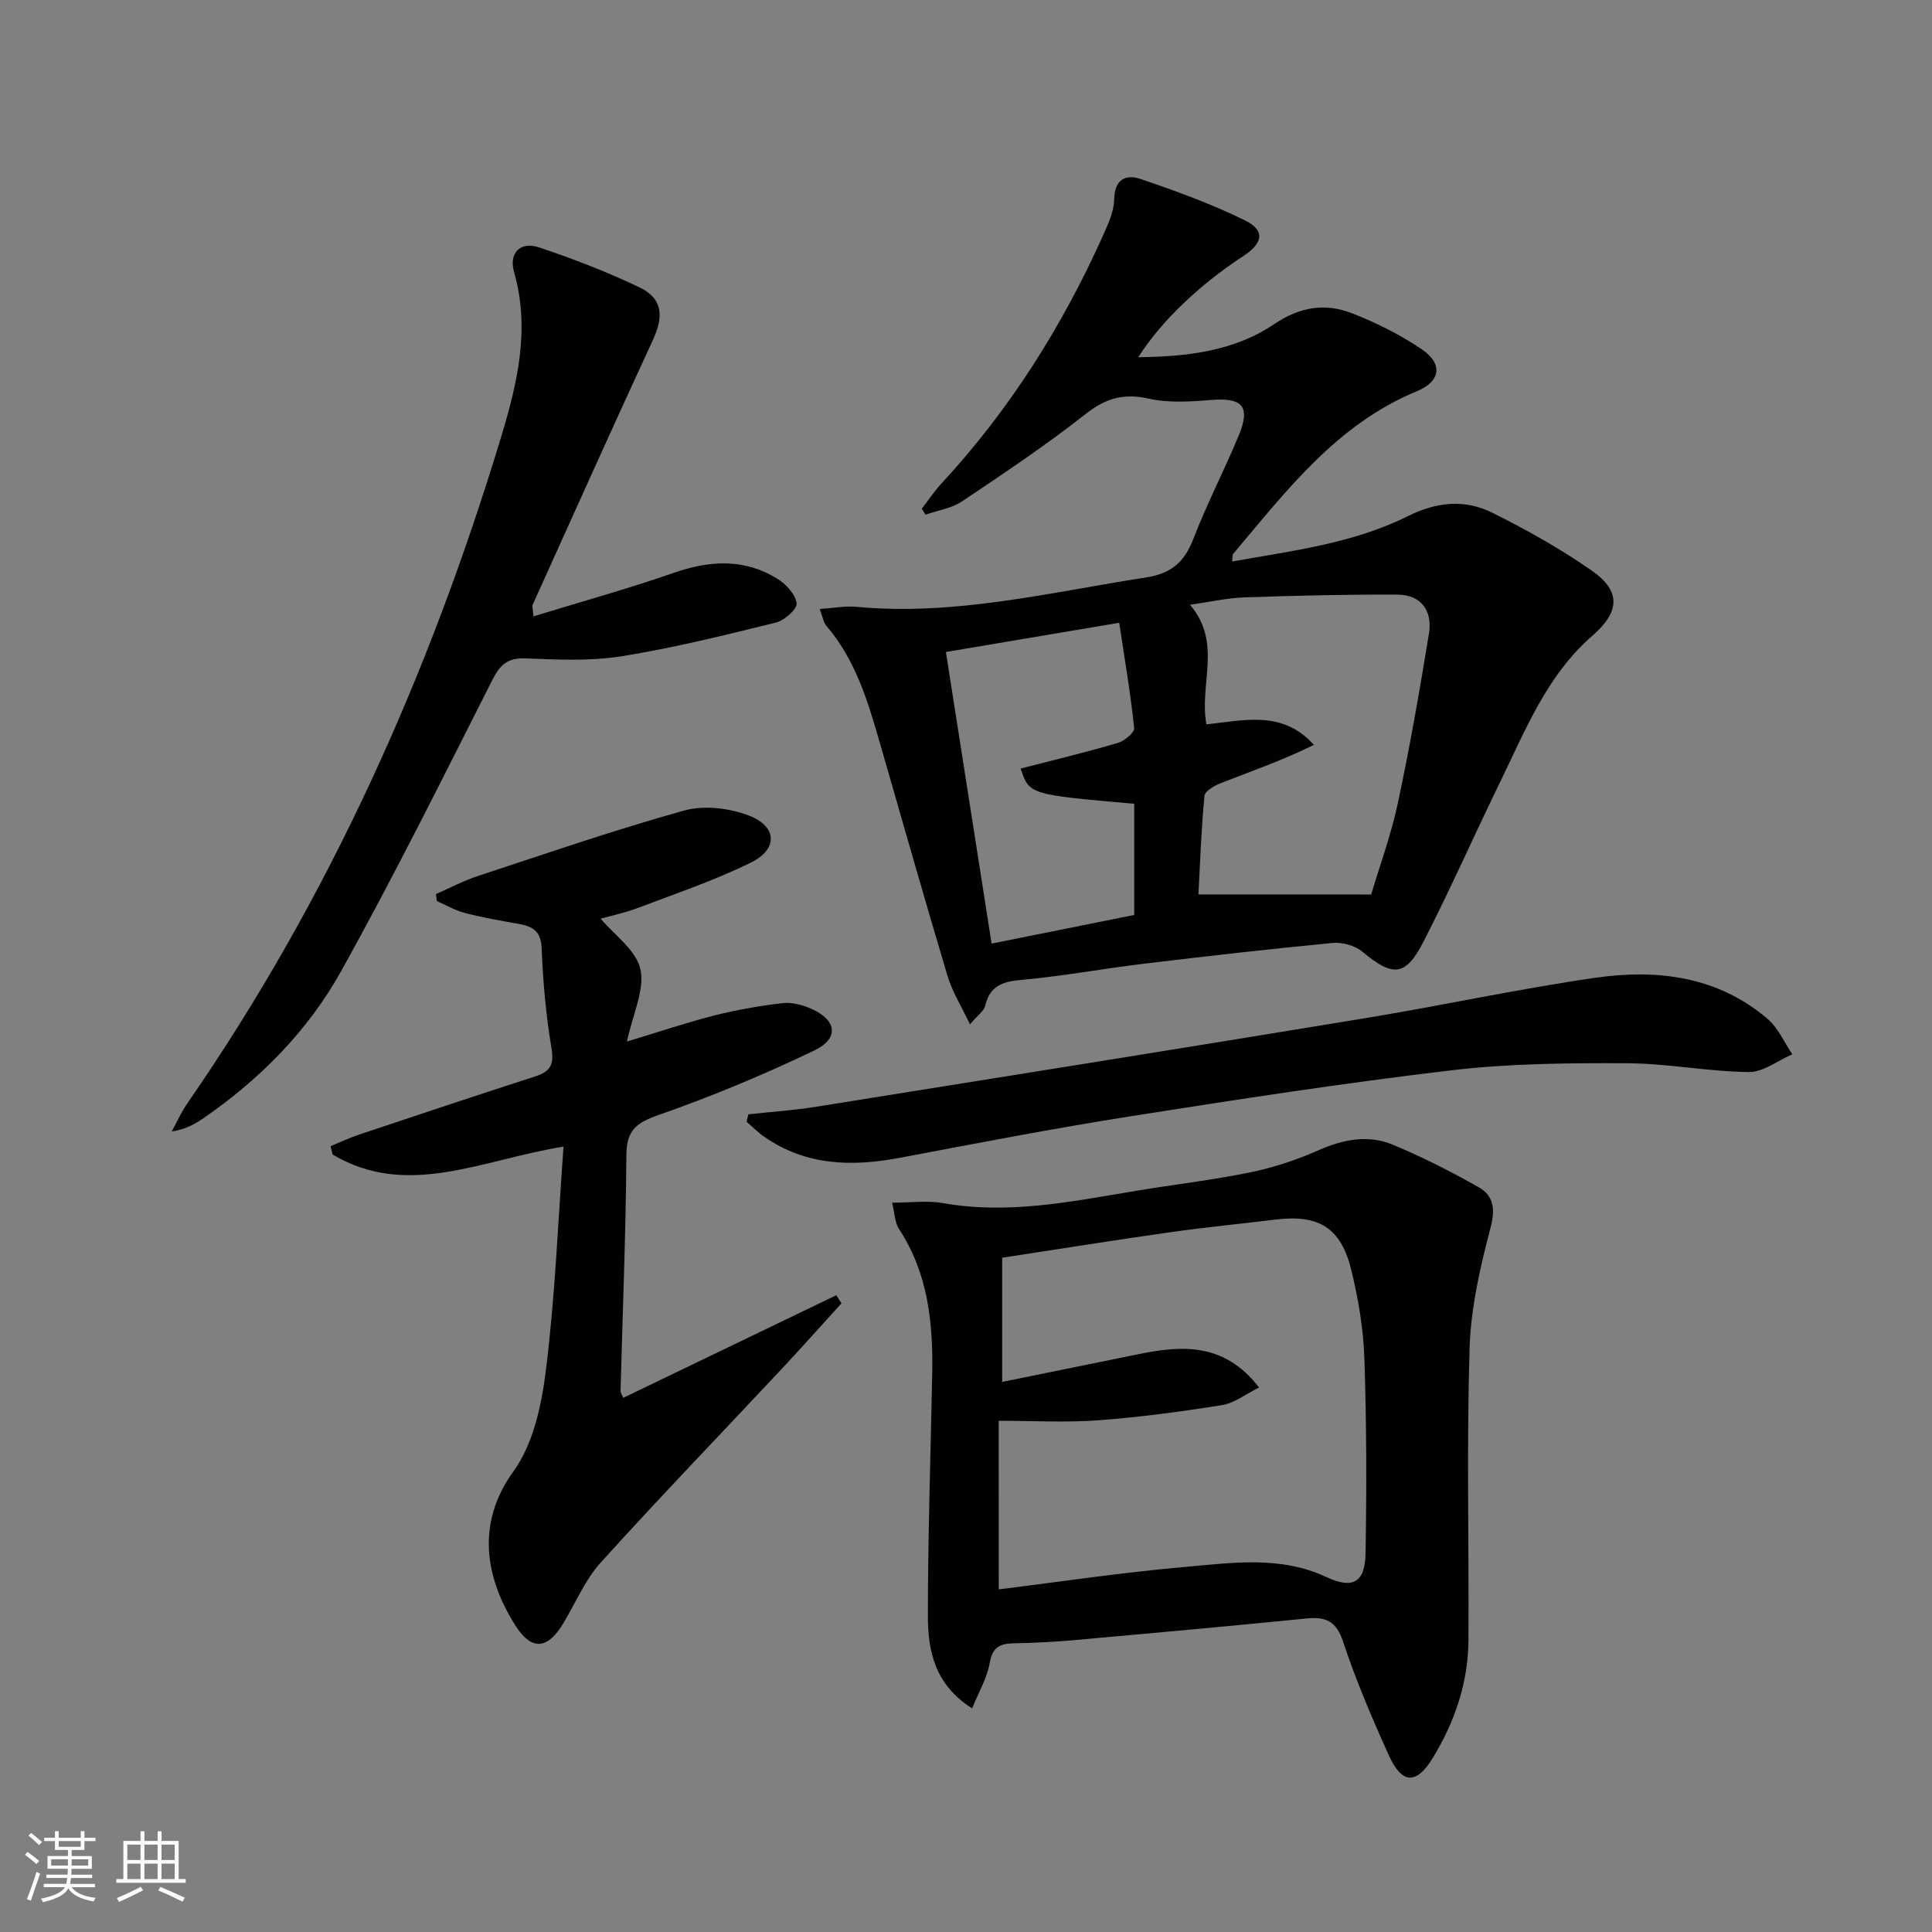 <svg enable-background="new 0 0 400 400" viewBox="0 0 400 400" xmlns="http://www.w3.org/2000/svg"><rect x="0" y="0" width="400" height="400" fill="#808080" stroke="none"/><path d="m5.17 384 .55-.58c.85.61 1.65 1.24 2.4 1.87l-.59.64c-.83-.73-1.62-1.38-2.36-1.93m1.22 9.53-.82-.34c.71-1.76 1.37-3.64 1.98-5.63.24.13.5.25.76.36-.6 1.67-1.24 3.54-1.92 5.61m-.5-13.5.57-.54c.56.44 1.31 1.06 2.26 1.87l-.64.64c-.68-.66-1.41-1.32-2.19-1.97m3.25.46h2.24v-1.36h.77v1.36h4.57v-1.36h.76v1.36h2.28v.69h-2.28v1.84h-2.64v1.26h4.18v2.64h-4.21c0 .45-.02.86-.05 1.21h4.32v.69h-4.38c-.04.34-.1.75-.19 1.22h5.15v.69h-4.82c.87 1.19 2.51 1.92 4.93 2.19-.17.31-.3.57-.37.76-2.77-.49-4.52-1.41-5.26-2.76-.56 1.26-2.3 2.23-5.24 2.9-.12-.24-.26-.48-.43-.72 2.73-.55 4.38-1.34 4.96-2.38h-4.38v-.69h4.65c.1-.38.17-.79.21-1.22h-4.32v-.69h4.4c.03-.34.05-.75.05-1.21h-4.2v-2.64h4.23v-1.26h-2.69v-1.84h-2.24zm1.46 4.46v1.29h3.45c.01-.4.02-.57.01-.53v-.32-.45h-3.46zm1.55-2.59h4.57v-1.19h-4.57zm6.11 2.59h-3.42v.77c-.01.19-.01.37-.02.53h3.44z" fill="#fbfcfa"/><path d="m32.63 379.16h.82v1.98h3.54v7.89h1.46v.78h-14.37v-.78h1.46v-7.89h3.55v-1.98h.82v1.98h2.73v-1.98zm-3.49 11.48.5.73c-1.61.82-3.28 1.63-5 2.41-.13-.27-.28-.55-.44-.82 1.75-.72 3.4-1.49 4.94-2.32m-2.78-5.55h2.73v-3.18h-2.73zm0 3.95h2.73v-3.2h-2.73zm3.54-3.95h2.73v-3.18h-2.73zm0 3.95h2.73v-3.2h-2.73zm7.89 4.68c-1.84-.92-3.51-1.7-5.02-2.32l.45-.73c1.89.8 3.57 1.55 5.04 2.23zm-1.62-11.81h-2.73v3.18h2.73zm-2.73 7.13h2.73v-3.2h-2.73z" fill="#fbfcfa"/><g fill="#010102"><path d="m200.82 212.08c-1.81-3.84-3.67-6.77-4.63-9.97-4.85-16.21-9.46-32.48-14.15-48.74-2.45-8.49-5.03-16.91-10.96-23.81-.58-.68-.71-1.74-1.37-3.48 2.91-.19 5.32-.66 7.66-.44 20.35 1.91 39.97-3 59.81-6.07 5.34-.82 8.03-3.18 9.9-8.02 2.8-7.28 6.44-14.24 9.42-21.47 2.46-5.96.7-7.8-5.72-7.27-4.28.35-8.78.65-12.91-.27-5.15-1.15-8.86-.15-13.03 3.12-8.22 6.47-16.95 12.31-25.65 18.14-2.17 1.45-5.03 1.87-7.57 2.76-.26-.41-.52-.83-.78-1.24 1.38-1.78 2.64-3.66 4.16-5.31 14.03-15.17 24.9-32.4 33.34-51.19 1.08-2.41 2.3-5.02 2.34-7.56.08-4.18 2.45-5.23 5.45-4.21 7.34 2.5 14.69 5.16 21.63 8.58 4.21 2.07 3.77 4.7-.35 7.39-9.09 5.94-17.06 13.54-21.74 20.94 10.19-.13 19.86-1.25 28.18-6.88 5.23-3.55 10.5-4.38 16.02-2.24 5.06 1.96 10.03 4.45 14.51 7.49 4.38 2.98 3.92 6.62-1 8.65-16.62 6.86-27.02 20.61-38.06 33.69-.17.2-.1.61-.23 1.58 12.52-2.22 25.02-3.73 36.35-9.37 6.04-3.01 11.87-3.56 17.61-.69 7.1 3.55 14.1 7.47 20.59 12.01 6.06 4.24 5.66 8.55.07 13.4-9.49 8.24-13.95 19.71-19.26 30.59-5.31 10.89-10.2 22-15.73 32.77-3.73 7.28-6.37 7.32-12.64 2.09-1.53-1.28-4.17-2.02-6.19-1.82-13.06 1.25-26.11 2.74-39.14 4.31-8.4 1.01-16.74 2.57-25.16 3.32-3.92.35-6.61 1.15-7.6 5.33-.24 1.11-1.54 1.96-3.17 3.89zm83.07-26.89c1.75-5.9 4.11-12.3 5.52-18.91 2.48-11.63 4.53-23.36 6.44-35.11.75-4.64-1.54-8.03-6.52-8.06-10.57-.05-21.14.21-31.71.57-3.49.12-6.95.92-11.24 1.53 6.76 7.95 1.83 16.48 3.4 24.75 7.73-.77 15.7-3.04 22.25 4.26-6.32 3.12-12.78 5.4-19.18 7.88-1.35.52-3.38 1.66-3.48 2.67-.67 7.05-.91 14.13-1.25 20.41 11.93.01 23.39.01 35.77.01zm-49.06-18.78c-21.73-1.9-21.73-1.9-23.51-7.29 6.75-1.74 13.49-3.36 20.14-5.31 1.36-.4 3.46-2.15 3.36-3.08-.75-7.13-1.96-14.21-3.1-21.79-12.92 2.18-24.39 4.12-35.88 6.05 3.23 20.65 6.3 40.25 9.46 60.37 10.4-2.09 19.92-4 29.53-5.93 0-7.8 0-15.25 0-23.02z"/><path d="m201.27 353.7c-7.84-4.97-9.16-12.04-9.16-19.18 0-16.64.57-33.27.89-49.91.2-10.6-.8-20.91-6.86-30.14-.9-1.38-.91-3.34-1.44-5.47 3.93 0 7.3-.48 10.48.08 13.6 2.43 26.8-.34 40.07-2.54 7.85-1.31 15.78-2.21 23.56-3.81 4.83-.99 9.63-2.58 14.14-4.57 5.12-2.26 10.28-3.29 15.41-1.16 6.08 2.52 11.99 5.53 17.73 8.77 3.21 1.81 3.53 4.58 2.48 8.54-2.14 8.13-4.06 16.54-4.31 24.89-.61 20.09-.12 40.22-.23 60.33-.05 8.85-2.85 17.03-7.43 24.5-3.38 5.52-6.37 5.35-9.06-.62-3.48-7.7-6.82-15.51-9.47-23.52-1.41-4.28-3.57-5.2-7.57-4.8-16.2 1.61-32.42 3.08-48.64 4.53-3.97.35-7.96.53-11.95.61-2.85.05-4.45.78-5 4.08-.52 3.05-2.25 5.93-3.64 9.39zm5.51-24.64c12.67-1.56 25.47-3.5 38.34-4.62 9.85-.86 19.89-2.42 29.49 2.07 5.44 2.54 8 1.18 8.11-4.87.24-13.44.21-26.91-.24-40.35-.2-6.1-1.23-12.25-2.67-18.2-2.16-8.93-6.72-11.69-15.75-10.59-7.25.89-14.53 1.59-21.77 2.62-11.62 1.65-23.21 3.51-34.8 5.28v25.71c9.7-1.97 18.93-3.84 28.15-5.73 9.07-1.85 17.81-2.47 25.04 6.89-2.82 1.39-5.12 3.23-7.65 3.64-8.51 1.36-17.08 2.51-25.68 3.15-6.57.49-13.21.1-20.58.1.01 11.76.01 23 .01 34.9z"/><path d="m116.67 237.4c-16.97 2.7-32.3 10.85-47.81 1.63-.14-.58-.27-1.15-.41-1.73 1.98-.81 3.92-1.74 5.95-2.42 12.12-4.05 24.25-8.09 36.41-12.02 3.02-.98 3.96-2.33 3.38-5.78-1.15-6.86-1.78-13.84-2.05-20.8-.15-3.88-2.28-4.58-5.24-5.09-3.6-.62-7.21-1.27-10.73-2.19-1.99-.52-3.82-1.62-5.73-2.45-.06-.48-.12-.96-.18-1.44 2.9-1.27 5.72-2.77 8.71-3.75 14.19-4.67 28.32-9.56 42.7-13.55 4.1-1.14 9.35-.51 13.4 1.05 5.85 2.25 6.04 6.94.43 9.71-7.55 3.72-15.6 6.43-23.49 9.43-2.62 1-5.41 1.57-7.65 2.2 2.84 3.39 7.37 6.53 8.23 10.46.93 4.26-1.57 9.27-2.79 14.98 6.5-1.96 12.21-3.9 18.03-5.38 4.64-1.18 9.39-2 14.14-2.57 1.87-.23 4 .32 5.78 1.07 5.5 2.33 6.12 6.2.82 8.74-10.45 5.01-21.21 9.5-32.15 13.32-4.57 1.6-6.69 3.1-6.73 8.23-.12 16.3-.78 32.59-1.21 48.89-.01.44.32.88.55 1.47 14.77-7.12 29.45-14.19 44.12-21.25.36.56.71 1.12 1.07 1.68-4.12 4.53-8.19 9.1-12.37 13.57-12.5 13.36-25.21 26.53-37.48 40.1-3.28 3.63-5.23 8.44-7.82 12.7-3.2 5.28-6.48 5.57-9.76.46-6.27-9.79-8.34-21.18-.52-31.99 4.12-5.68 5.86-13.74 6.75-20.97 1.9-15.11 2.48-30.39 3.65-46.31z"/><path d="m110.44 127.61c10.06-3.09 19.62-5.72 28.96-8.98 7.5-2.62 14.67-3.06 21.55 1.2 1.78 1.1 3.73 3.21 3.98 5.07.16 1.17-2.52 3.56-4.27 3.99-10.59 2.61-21.2 5.26-31.95 6.98-6.51 1.04-13.3.7-19.95.44-3.84-.15-5.32 1.48-6.94 4.69-10.19 20.15-20.24 40.39-31.22 60.11-6.85 12.3-16.76 22.32-28.45 30.38-1.84 1.27-3.8 2.35-6.6 2.77 1.07-1.94 1.97-3.99 3.22-5.8 29.4-42.48 50.19-89.03 65.08-138.32 3.32-11 5.91-22.15 2.59-33.79-1.14-3.99 1.27-6.44 5.2-5.12 7.06 2.37 14.06 5.05 20.76 8.27 4.8 2.3 5.07 5.94 2.77 10.9-8.43 18.23-16.64 36.56-24.91 54.86-.1.25.05.63.18 2.35z"/><path d="m154.94 230.71c4.72-.52 9.47-.84 14.16-1.59 37.86-6.05 75.72-12.1 113.56-18.32 15.88-2.61 31.63-6.05 47.55-8.35 12.82-1.85 25.35-.37 35.74 8.49 2.2 1.88 3.45 4.86 5.13 7.34-3.01 1.3-6.04 3.72-9.04 3.68-8.45-.11-16.88-1.8-25.32-1.83-12.09-.05-24.28.05-36.26 1.47-22.25 2.63-44.42 6.05-66.56 9.54-15.9 2.51-31.72 5.57-47.54 8.56-9.97 1.89-19.5 1.67-28.17-4.37-1.29-.9-2.41-2.05-3.62-3.08.12-.51.24-1.02.37-1.54z"/></g></svg>